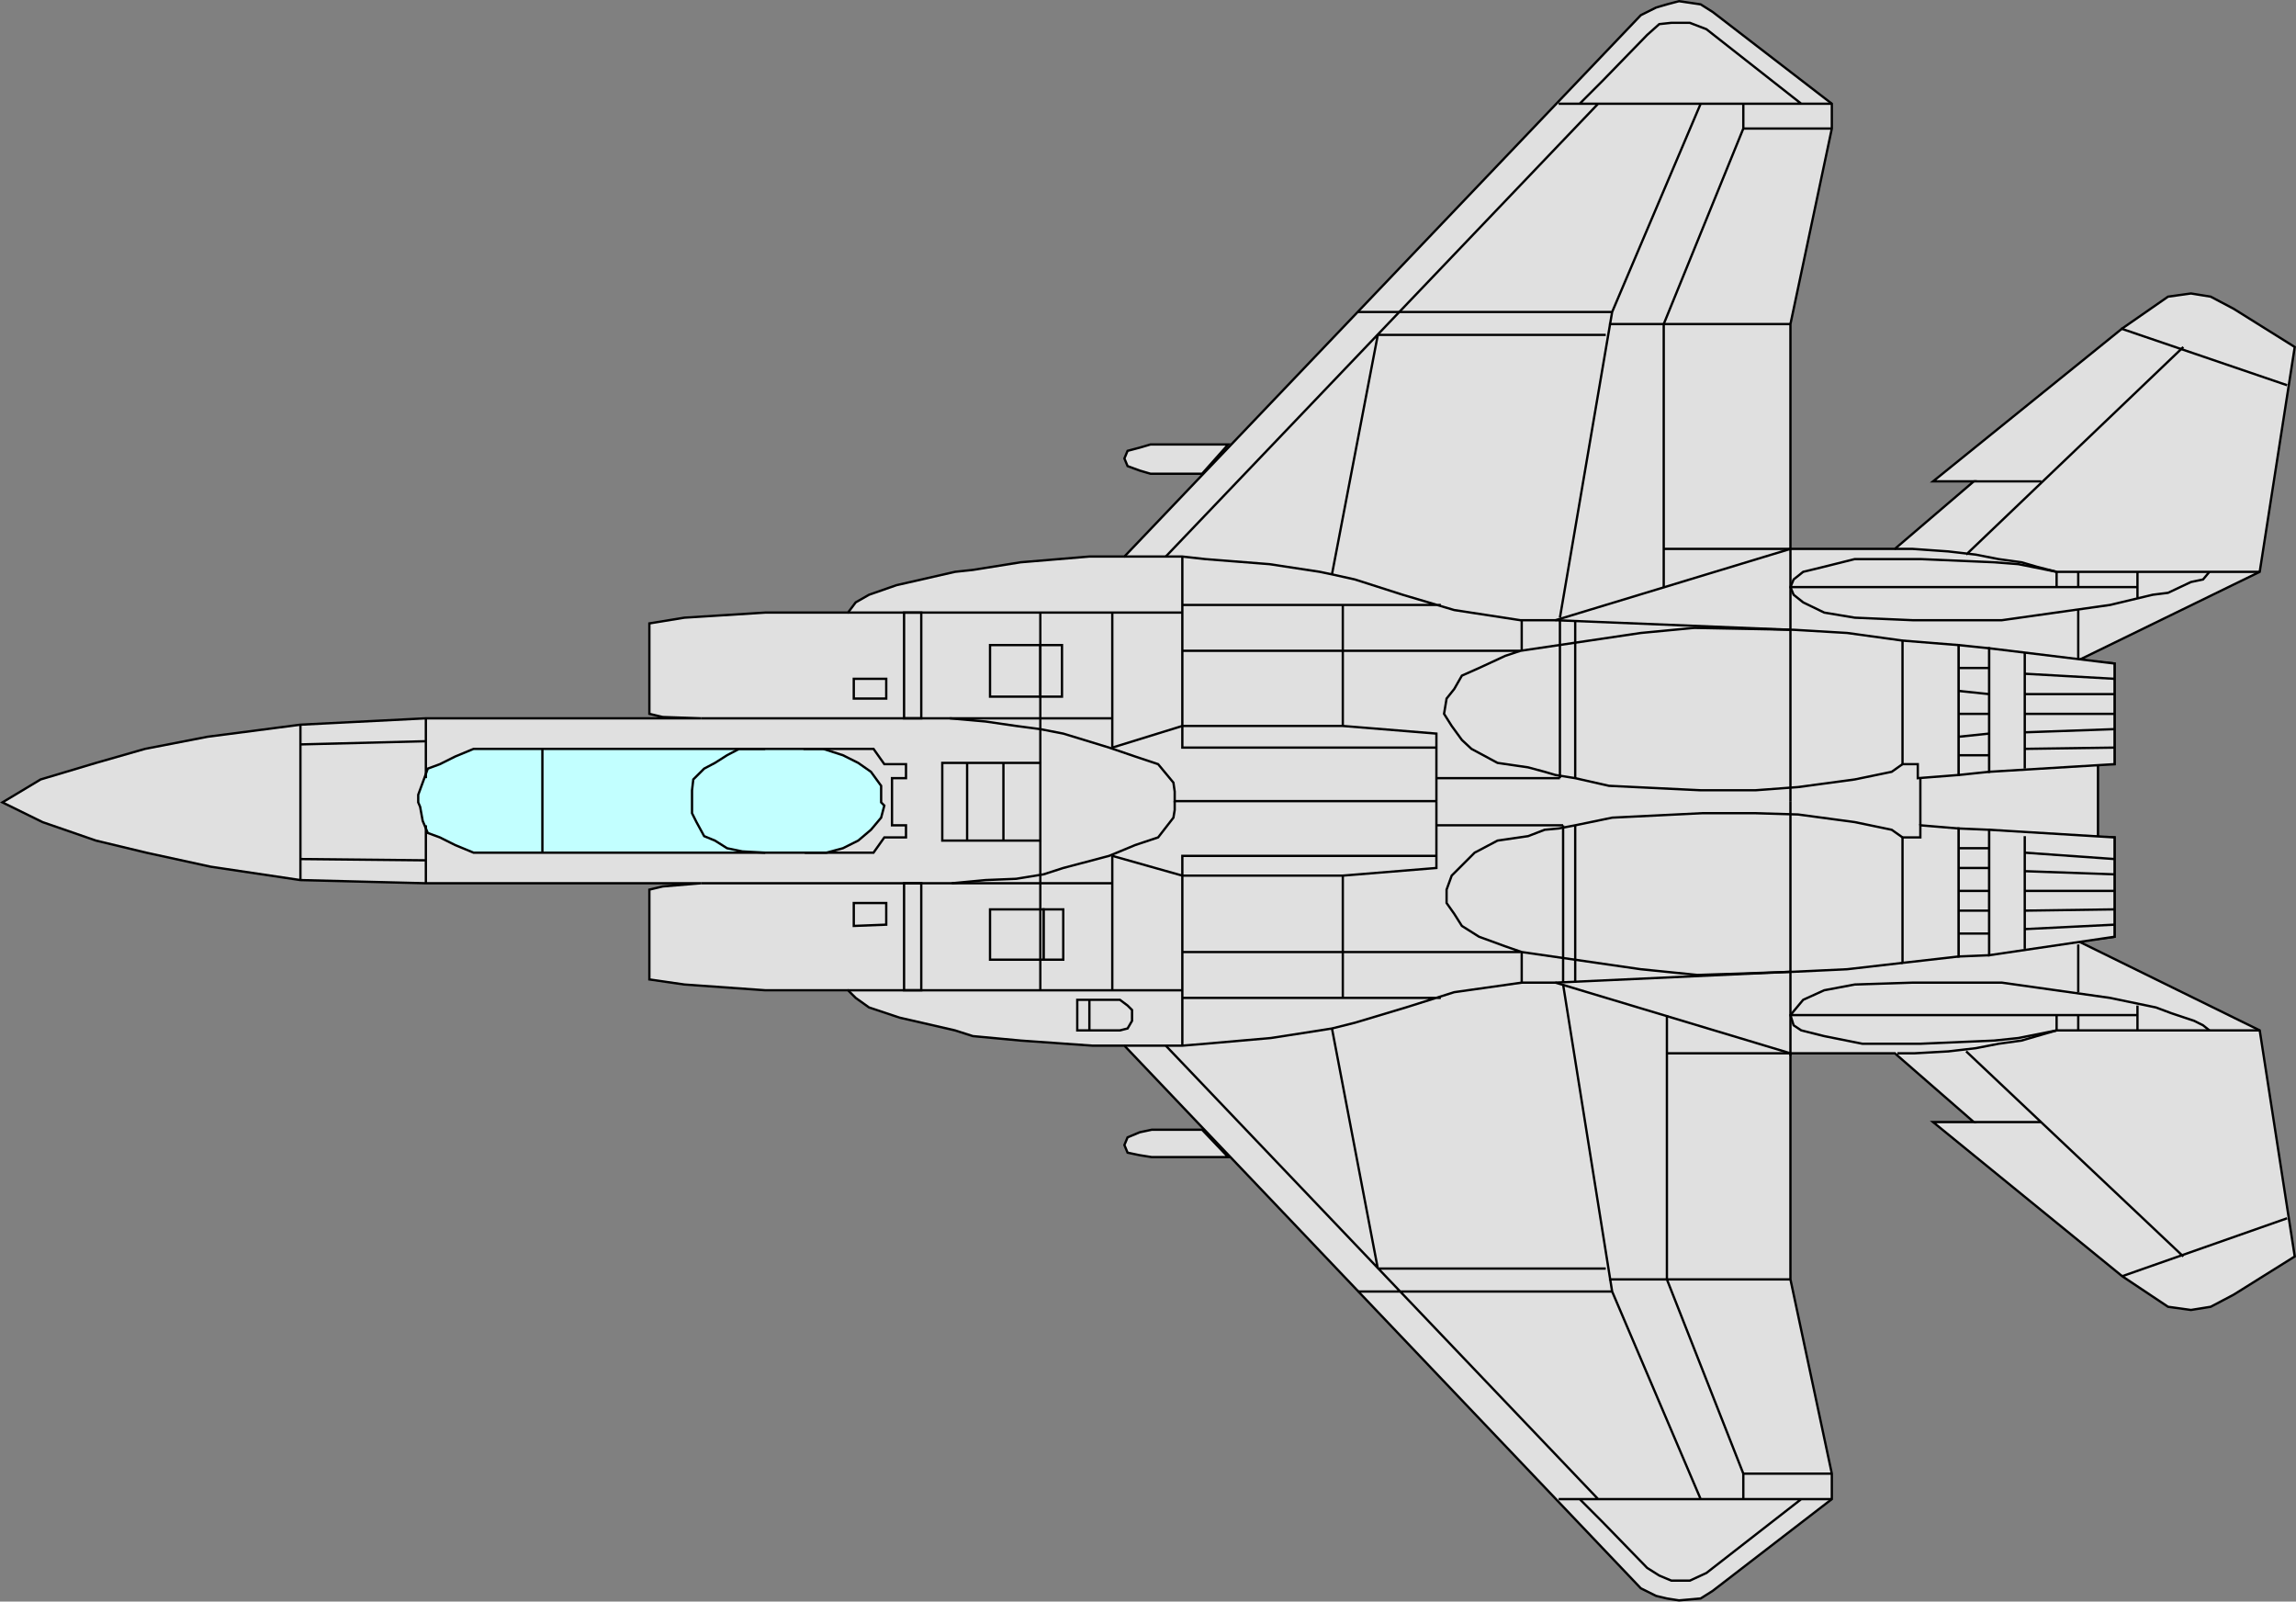 <svg xmlns="http://www.w3.org/2000/svg" width="360.577" height="251.469"><rect width="100%" height="100%" fill="#808080" stroke="none"/><path fill="#e0e0e0" d="m.38 125.986 6.3 3.097 8.402 2.903 7.899 1.898 10.101 2.2 14.098 2.101 19.7.5h43.202l-6 .5-2.101.5v14.102l5.5.796 12.699.903h13l1.2 1.199 2.1 1.5 4.801 1.602 8.7 2 2.8.898 7.5.7 11.301.8h5l81.098 85.2 2.402 1.198 1.7.403 1.898.3 3.402-.3 1.899-1.2 18.699-14.402v-4l-6.5-30.5v-35.5h16.402l12.399 10.801h-6.399l29.7 24.2 7.199 4.8 3.601.5 3.098-.5 3.601-1.898 9.598-6-5.5-35.5-28.5-14 5.703-.704v-15.597h-2.601v-11.5h2.601v-15.801l-5.703-.5 28.5-13.898 5.5-35.301-9.598-6-3.601-1.903-3.098-.5-3.601.5-7.2 5-29.699 24h6.399l-12.399 10.602H281.18v-35.3l6.5-30.7v-3.898l-18.7-14.403-1.898-1.199-3.402-.5-1.899.5-1.699.5-2.402 1.2-81.098 85h-5.5l-10.8.902-7.5 1.199-2.801.3-9.2 2.098-4.3 1.5-2.102 1.2-1.2 1.601h-13l-12.698.8-5.5.9v14.198l2.101.5 6 .204H66.88l-19.7 1-14.597 1.898-9.8 1.898-7.7 2.204-8.703 2.597-6 3.602"/><path fill="none" stroke="#000" stroke-miterlimit="10" stroke-width=".363" d="m.38 125.986 6.3 3.097 8.402 2.903 7.899 1.898 10.101 2.2 14.098 2.101 19.7.5h43.202l-6 .5-2.101.5v14.102l5.5.796 12.699.903h13l1.2 1.199 2.1 1.5 4.801 1.602 8.7 2 2.8.898 7.5.7 11.301.8h5l81.098 85.2 2.402 1.198 1.7.403 1.898.3 3.402-.3 1.899-1.2 18.699-14.402v-4l-6.5-30.5v-35.5h16.402l12.399 10.801h-6.399l29.7 24.2 7.199 4.8 3.601.5 3.098-.5 3.601-1.898 9.598-6-5.5-35.5-28.5-14 5.703-.704v-15.597h-2.601v-11.5h2.601v-15.801l-5.703-.5 28.5-13.898 5.5-35.301-9.598-6-3.601-1.903-3.098-.5-3.601.5-7.2 5-29.699 24h6.399l-12.399 10.602H281.18v-35.3l6.5-30.7v-3.898l-18.7-14.403-1.898-1.199-3.402-.5-1.899.5-1.699.5-2.402 1.2-81.098 85h-5.5l-10.8.902-7.5 1.199-2.801.3-9.2 2.098-4.3 1.5-2.102 1.2-1.2 1.601h-13l-12.698.8-5.5.9v14.198l2.101.5 6 .204H66.88l-19.7 1-14.597 1.898-9.8 1.898-7.7 2.204-8.703 2.597zm0 0"/><path fill="#c2ffff" d="m65.68 125.986.3.699.4 2.2.8 1.902 1.902.699 2.399 1.199 2.898 1.2h55.402l2.598-.7 2.402-1.2 2-1.698 1.598-1.903.5-1.898-.5-.5v-2.602l-1.598-2.199-2-1.398-2.402-1.204-3.098-1H74.38l-2.898 1.204-2.399 1.199-1.902.699-.8 2.2-.7 1.902v1.199"/><path fill="none" stroke="#000" stroke-miterlimit="10" stroke-width=".363" d="m65.68 125.986.3.699.4 2.2.8 1.902 1.902.699 2.399 1.199 2.898 1.2h55.402l2.598-.7 2.402-1.2 2-1.698 1.598-1.903.5-1.898-.5-.5v-2.602l-1.598-2.199-2-1.398-2.402-1.204-3.098-1H74.38l-2.898 1.204-2.399 1.199-1.902.699-.8 2.2-.7 1.902zm0 0"/><path fill="#e0e0e0" d="M134.082 109.685h5.098v-3.102h-5.098v3.102"/><path fill="none" stroke="#000" stroke-miterlimit="10" stroke-width=".363" d="M134.082 109.685h5.098v-3.102h-5.098zm0 0"/><path fill="#e0e0e0" d="M163.38 109.384h3.401v-8.097h-3.402v8.097"/><path fill="none" stroke="#000" stroke-miterlimit="10" stroke-width=".363" d="M163.38 109.384h3.401v-8.097h-3.402zm0 0"/><path fill="#e0e0e0" d="M163.38 101.287h-7.9v8.097h7.9v-8.097"/><path fill="none" stroke="#000" stroke-miterlimit="10" stroke-width=".363" d="M163.38 101.287h-7.9v8.097h7.9zm0 0"/><path fill="#e0e0e0" d="M141.98 96.185v16.602h2.7V96.185h-2.7"/><path fill="none" stroke="#000" stroke-miterlimit="10" stroke-width=".363" d="M141.98 96.185v16.602h2.7V96.185Zm0 0"/><path fill="#e0e0e0" d="M188.781 74.384h-8.101l-1.7-.5-1.898-.699-.5-1.2.5-1.198 1.899-.5 1.699-.5h12.2l-4.099 4.597"/><path fill="none" stroke="#000" stroke-miterlimit="10" stroke-width=".363" d="M188.781 74.384h-8.101l-1.7-.5-1.898-.699-.5-1.2.5-1.198 1.899-.5 1.699-.5h12.2zm0 0"/><path fill="#e0e0e0" d="M312.38 101.787v19.398l19.702-1.2v-15.8l-19.703-2.398"/><path fill="none" stroke="#000" stroke-miterlimit="10" stroke-width=".363" d="M312.38 101.787v19.398l19.702-1.2v-15.8zm0 0"/><path fill="#e0e0e0" d="M312.38 121.185v-19.398l-4.798-.5v20.398l4.797-.5"/><path fill="none" stroke="#000" stroke-miterlimit="10" stroke-width=".363" d="M312.38 121.185v-19.398l-4.798-.5v20.398zm0 0"/><path fill="#e0e0e0" d="m307.582 101.287-8.8-.704v19.403h2.398v2.199l6.402-.5v-20.398"/><path fill="none" stroke="#000" stroke-miterlimit="10" stroke-width=".363" d="m307.582 101.287-8.8-.704v19.403h2.398v2.199l6.402-.5zm0 0"/><path fill="#e0e0e0" d="M134.082 141.787h5.098v3.398l-5.098.2v-3.598"/><path fill="none" stroke="#000" stroke-miterlimit="10" stroke-width=".363" d="M134.082 141.787h5.098v3.398l-5.098.2zm0 0"/><path fill="#e0e0e0" d="M163.88 142.787h3.1v7.898h-3.1v-7.898"/><path fill="none" stroke="#000" stroke-miterlimit="10" stroke-width=".363" d="M163.88 142.787h3.1v7.898h-3.1zm0 0"/><path fill="#e0e0e0" d="M163.88 150.685h-8.4v-7.898h8.4v7.898"/><path fill="none" stroke="#000" stroke-miterlimit="10" stroke-width=".363" d="M163.88 150.685h-8.4v-7.898h8.4zm0 0"/><path fill="#e0e0e0" d="M141.98 155.486v-16.801h2.7v16.8h-2.7"/><path fill="none" stroke="#000" stroke-miterlimit="10" stroke-width=".363" d="M141.98 155.486v-16.801h2.7v16.8zm0 0"/><path fill="#e0e0e0" d="M188.781 177.384h-7.902l-1.898.403-1.899.796-.5 1.204.5 1.199 1.899.398 1.898.301h12l-4.098-4.3"/><path fill="none" stroke="#000" stroke-miterlimit="10" stroke-width=".363" d="M188.781 177.384h-7.902l-1.898.403-1.899.796-.5 1.204.5 1.199 1.899.398 1.898.301h12zm0 0"/><path fill="#e0e0e0" d="M312.38 149.986v-19.7l19.702 1.2v15.597l-19.703 2.903"/><path fill="none" stroke="#000" stroke-miterlimit="10" stroke-width=".363" d="M312.38 149.986v-19.7l19.702 1.2v15.597zm0 0"/><path fill="#e0e0e0" d="M312.38 130.287v19.699l-4.798.199v-20.102l4.797.204"/><path fill="none" stroke="#000" stroke-miterlimit="10" stroke-width=".363" d="M312.38 130.287v19.699l-4.798.199v-20.102zm0 0"/><path fill="#e0e0e0" d="m307.582 150.185-8.8 1v-19.7h2.8v-1.902l6 .5v20.102"/><path fill="none" stroke="#000" stroke-miterlimit="10" stroke-width=".363" d="m307.582 150.185-8.8 1v-19.7h2.8v-1.902l6 .5zm0 0"/><path fill="#e0e0e0" d="M163.38 131.986h-15.4v-12.2h15.4v12.2"/><path fill="none" stroke="#000" stroke-miterlimit="10" stroke-width=".363" d="M163.38 131.986h-15.4v-12.2h15.4zm0 0"/><path fill="#e0e0e0" d="M169.18 156.986h6.7l1.202.898.7.7v1.703l-.7 1.199-1.203.3h-6.7v-4.8"/><path fill="none" stroke="#000" stroke-miterlimit="10" stroke-width=".363" d="M169.18 156.986h6.7l1.202.898.7.7v1.703l-.7 1.199-1.203.3h-6.7zm148.8-54.5v18.199m14.102-6.199-14.101.5m-.001 2.597 14.102-.199m-14.102-5.301h14.102m-24.5 3.602 4.797-.5m-4.797-3.102h4.797m5.601-3.097h14.102m-14.102-3.199 14.102.796m-5.702-10.796v7.597m0-11.199v-2.398m-3.4 0v2.398m-15.398 16.301 4.797.5m-4.797-4.102h4.797m-86.797 17.301h19.399m-6.001-24.801v4.801m-29.8-12 7.2-37.602m96 66h-4.798m-63.301-21.199 36.899 1.5m39.402-23.301h-10.601m23.101-24 26.098 8.903m-97.899 25.699h19.899m-7.399-66h13.899m-71.3 32.398h35.8m-4.098-36.296 3.598-3.602 7-7.2 1.902-1.698 1.899-.204h2.898l2.602 1 14.898 11.704M47.18 116.884l19.7-.5m116.202-29 67.899-71.097m-6.2 0h42.899m-6.5 34.597h-28.5"/><path fill="none" stroke="#000" stroke-miterlimit="10" stroke-width=".363" d="M267.082 16.287 253.18 48.986l-8.2 48m-31.699-48h39.899m20.601-32.699v3.898l-12.5 30.7v41.3"/><path fill="none" stroke="#000" stroke-miterlimit="10" stroke-width=".363" d="M176.582 87.384h9.098l3.601.403 10.098.796 7.902 1.204 1.899.398 3.601.8 7.5 2.4 8.098 2.402 10.402 1.597h5.5l36.899-11.199m-171.098 26.602h64.598m11-16.602h-52.5m52.5 6h53.101m-53.101-7.199h40.601m54.899 30.801V86.185m17.601 14.398-8.699-1.199-8.402-.5-15.598-.3-8.402.8-18.899 2.801-2.402.8-4.098 1.9-2.699 1.198-1.203 2.102-1.2 1.5-.398 2.398 1.2 1.903 1.601 2.199 1.5 1.398 4.098 2.204 4.8.699 2.602.699 1.7.5 3.097.5 5.3 1.2 14.403.698h8.598l6.7-.5 8.901-1.199 5.801-1.199 1.7-1.2m-87.902-5.999v-19"/><path fill="none" stroke="#000" stroke-miterlimit="10" stroke-width=".363" d="M185.68 87.384v30h39.902M174.68 96.185v21.2"/><path fill="none" stroke="#000" stroke-miterlimit="10" stroke-width=".363" d="m210.88 113.986 14.702 1.199v10.602m-50.902-8.403 11-3.398h25.2m34.1-16.602v24.801m-178.1 0v-9.398m96.5 7V96.185"/><path fill="none" stroke="#000" stroke-miterlimit="10" stroke-width=".363" d="M225.582 125.787h-41.101v-1.5l-.2-1.403-2.402-2.898-3.598-1.2-4.101-1.402-7.2-2.199-3.6-.7-3.798-.5-4.8-.698-5.602-.5m98.2-15.403v24.801m95.5-67.699-34.1 32.597m-11.198-.898h2.797l5.602.398 4.3.5 3.598.704 3.602.5 2.398.699 3.102.8h31.898"/><path fill="none" stroke="#000" stroke-miterlimit="10" stroke-width=".363" d="m346.98 89.787-1 1.199-1.898.398-3.601 1.7-2.399.3-6.703 1.602-17 2.398h-14l-9.098-.398-4.8-.801-3.301-1.602-1.5-1.199-.5-1.199.5-1.2 1.5-1.198 3.3-.801 4.801-1.2h10.301l11.598.5 3.8.297 6 1.204m12.7 2.398h-54.5m54.5-2.398v4m-3.598 43.5-14.101-.5m-.001-2.903 14.102 1m-14.102 5h14.102m-24.5-3.597h4.797m-4.797 3.597h4.797m5.601 3.102 14.102-.2m-14.102 3.098 14.102-.699m-5.702 10.602v-7.5m0 11.097v2.403m-3.4 0v-2.403m-15.398-16.398h4.797m-4.797 3.597h4.797m-86.797-17h19.899m-6.501 24.704v-4.801m-29.8 12 7.2 37.699m96-66h-4.798m-63.301 21.102 36.899-1.704m39.402 23.602h-10.601m23.3 24.199 25.899-9.097m-97.399-25.903h19.399m-7.399 66h13.899m-71.3-32.199h35.8m-4.098 36.199 3.598 3.602 7 7.199 1.902 1.2 1.899.8h2.898l2.602-1.2 14.898-11.6M47.18 134.884l19.7.2m116.202 29.101 67.899 71.2m-6.2-.001h42.899m-6.5-34.5h-28.5m14.402 34.5-13.902-32.597-7.7-48.204m-32.199 48.204h39.899m20.601 32.597v-4l-12-30.5v-41.5"/><path fill="none" stroke="#000" stroke-miterlimit="10" stroke-width=".363" d="M176.582 164.185h9.098l3.601-.3 10.301-.9 7.7-1.198 1.898-.301 3.601-.903 8-2.398 7.598-2.398 10.602-1.5h5.3l36.899 11.097m-171.098-26.699h64.598m11 16.801h-52.5m52.5-6h53.101m-53.101 7.199h40.601m54.899-30.898v40m17.601-14.602-8.699 1-8.402.398-15.098.5-8.902-.898-18.7-2.7-2.6-.902-4.099-1.5-2.699-1.699-1.203-1.898-1.2-1.7v-2.101l.802-2.2 3.601-3.6 3.598-1.9 4.8-.698 2.602-1 2.2-.204 2.597-.5 5.8-1.199 14.102-.699h8.399l6.7.2 8.901 1.198 5.801 1.204 1.7 1.199m-87.902 6v19.199"/><path fill="none" stroke="#000" stroke-miterlimit="10" stroke-width=".363" d="M185.68 164.185v-29.8h39.902m-50.902 21.101v-21.102"/><path fill="none" stroke="#000" stroke-miterlimit="10" stroke-width=".363" d="m210.88 137.486 14.702-1.2v-10.5m-50.902 8.598 11 3.102h25.2m34.6 16.801v-24.704m-178.6 0v9.102m96.5-6.699v23.5m21.1-29.699v1.398l-.199 1.2-2.402 3.1-3.598 1.2-4.101 1.7-7.2 1.902-3.1 1-4.298.699-4.8.199-5.301.5m97.899 15.602v-24.704m70.6 19.403v-17.7m24.9 66.001-34.099-32.204m-10.801.301h2.7l5.3-.3 4.301-.5 3.598-.7 3.602-.5 2.398-.699 3.102-.898h31.898"/><path fill="none" stroke="#000" stroke-miterlimit="10" stroke-width=".363" d="m346.98 161.787-1-.801-1.398-.7-3.601-1.203-2.399-.898-7.203-1.5-17-2.398h-14l-9.098.296-4.8.903-3.301 1.5-2 2.398.5 1.602 1.2.8 3.6.899 6 1.2h9.102l11.598-.5 3.8-.4 6-1.198m12.7-2.403h-54.5m54.5 2.403v-3.903m-288.5-19.699v-24.398m38 20.097v-16.3m35 16.3-3.598-.199-2.402-.5-1.899-1.2-1.699-.698-1.203-2.204-.7-1.398v-3.602l.2-1.699 1.703-1.699 1.7-.898 1.898-1.204 1.902-1h4.098m6.2 16.301h10.8l1.7-2.398h3.401v-1.903h-2.199v-7.398h2.2v-2.2h-3.403l-1.7-2.402h-11m31.403 14.403v-12.2m-5.702 12.2v-12.2m149.702 9.797v-7.398m-130.5 34.801v4.8"/></svg>
